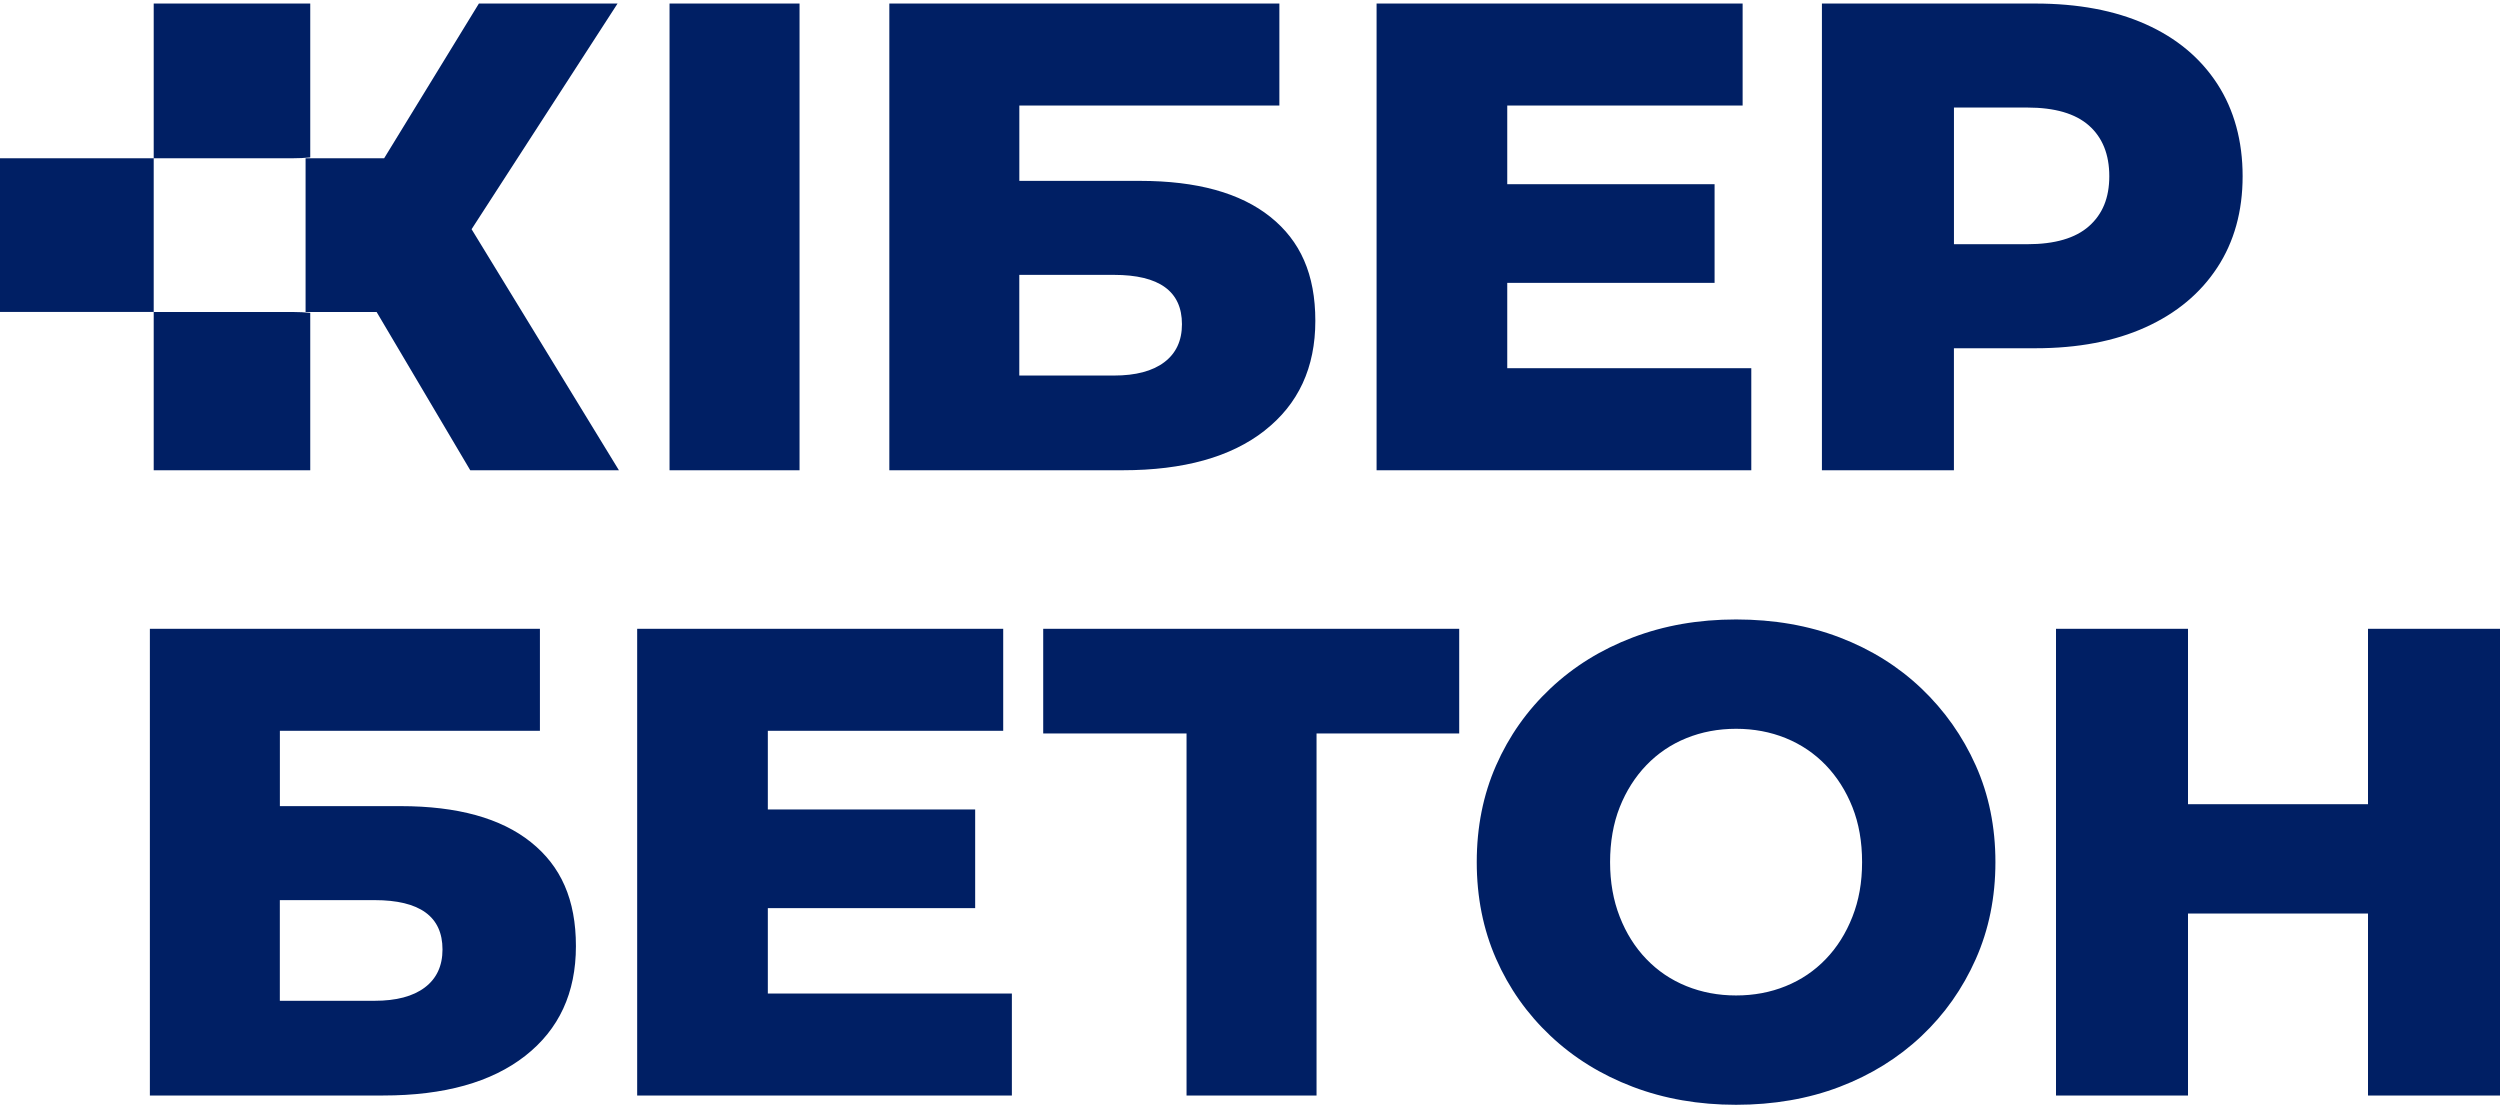 <svg width="600" height="266" viewBox="0 0 600 266" fill="none" xmlns="http://www.w3.org/2000/svg">
<path d="M127.41 202.11C120.21 196.35 109.78 193.47 96.13 193.47H67.17V175.39H129.58V150.91H35.97V262.92H91.98C106.59 262.92 117.95 259.75 126.06 253.4C134.17 247.05 138.22 238.28 138.22 227.08C138.22 215.88 134.62 207.88 127.42 202.12L127.41 202.11ZM101.96 236.99C99.13 239.13 95.11 240.19 89.88 240.19H67.16V216.03H89.88C100.76 216.03 106.2 219.98 106.2 227.87C106.2 231.82 104.78 234.86 101.96 236.99ZM184.28 238.44H242.85V262.92H152.92V150.91H240.77V175.39H184.28V194.27H234.04V217.95H184.28V238.43V238.44ZM250.36 150.91H350.21V176.03H315.97V262.92H284.77V176.03H250.37V150.91H250.36ZM461.14 165.23C455.59 159.95 449.06 155.87 441.54 152.99C434.02 150.11 425.72 148.67 416.66 148.67C407.6 148.67 399.43 150.11 391.86 152.99C384.28 155.87 377.7 159.95 372.1 165.23C366.5 170.51 362.15 176.67 359.06 183.71C355.96 190.75 354.42 198.49 354.42 206.91C354.42 215.33 355.97 223.07 359.06 230.11C362.15 237.15 366.5 243.31 372.1 248.59C377.7 253.87 384.29 257.95 391.86 260.83C399.43 263.71 407.7 265.15 416.66 265.15C425.62 265.15 434.02 263.71 441.54 260.83C449.06 257.95 455.59 253.9 461.14 248.67C466.69 243.44 471.03 237.28 474.18 230.19C477.33 223.1 478.9 215.34 478.9 206.91C478.9 198.48 477.33 190.75 474.18 183.71C471.03 176.67 466.68 170.51 461.14 165.23ZM444.58 220.03C443.03 223.98 440.9 227.37 438.18 230.19C435.46 233.02 432.26 235.18 428.58 236.67C424.9 238.17 420.92 238.91 416.66 238.91C412.4 238.91 408.42 238.16 404.74 236.67C401.06 235.18 397.86 233.02 395.14 230.19C392.42 227.37 390.28 223.98 388.74 220.03C387.19 216.08 386.42 211.71 386.42 206.91C386.42 202.11 387.19 197.6 388.74 193.71C390.29 189.82 392.42 186.46 395.14 183.63C397.86 180.81 401.06 178.64 404.74 177.15C408.42 175.66 412.39 174.91 416.66 174.91C420.93 174.91 424.9 175.66 428.58 177.15C432.26 178.65 435.46 180.81 438.18 183.63C440.9 186.46 443.03 189.82 444.58 193.71C446.13 197.61 446.9 202.01 446.9 206.91C446.9 211.81 446.13 216.09 444.58 220.03ZM600 150.91V262.92H568.32V219.24H525.12V262.92H493.44V150.91H525.12V193H568.32V150.91H600ZM191.89 112.86H160.69V0.85H191.89V112.86ZM303.52 103.33C311.63 96.98 315.68 88.21 315.68 77.01C315.68 65.81 312.08 57.81 304.88 52.05C297.68 46.29 287.25 43.41 273.6 43.41H244.64V25.33H307.05V0.85H213.44V112.86H269.45C284.06 112.86 295.43 109.69 303.53 103.34L303.52 103.33ZM244.63 90.13V65.97H267.35C278.23 65.97 283.67 69.92 283.67 77.81C283.67 81.76 282.25 84.8 279.43 86.93C276.6 89.07 272.57 90.13 267.35 90.13H244.63ZM420.31 112.86H330.38V0.85H418.23V25.33H361.74V44.21H411.5V67.89H361.74V88.37H420.31V112.85V112.86ZM532.15 64.21C536.2 58.02 538.23 50.72 538.23 42.29C538.23 33.86 536.2 26.37 532.15 20.13C528.09 13.89 522.36 9.12 514.95 5.81C507.53 2.5 498.71 0.85 488.47 0.85H437.26V112.86H468.94V83.58H488.46C498.7 83.58 507.53 81.9 514.94 78.54C522.35 75.18 528.09 70.41 532.14 64.22L532.15 64.21ZM501.35 54.29C498.09 57.17 493.16 58.61 486.55 58.61H468.95V25.81H486.55C493.16 25.81 498.1 27.25 501.35 30.13C504.6 33.01 506.23 37.07 506.23 42.29C506.23 47.51 504.6 51.41 501.35 54.29ZM36.89 112.86V74.88H70.36C71.74 74.88 73.11 74.95 74.46 75.08V112.86H36.89ZM36.89 74.87H0V37.98H36.89V74.87ZM70.36 37.99H36.89V0.84H74.46V37.78C73.11 37.92 71.74 37.98 70.36 37.98V37.99ZM113.18 55.01L148.54 112.86H112.86L90.39 74.88H73.34V37.99H92.19L114.94 0.84H148.22L113.18 55.01Z" fill="#001F64"/>
</svg>

